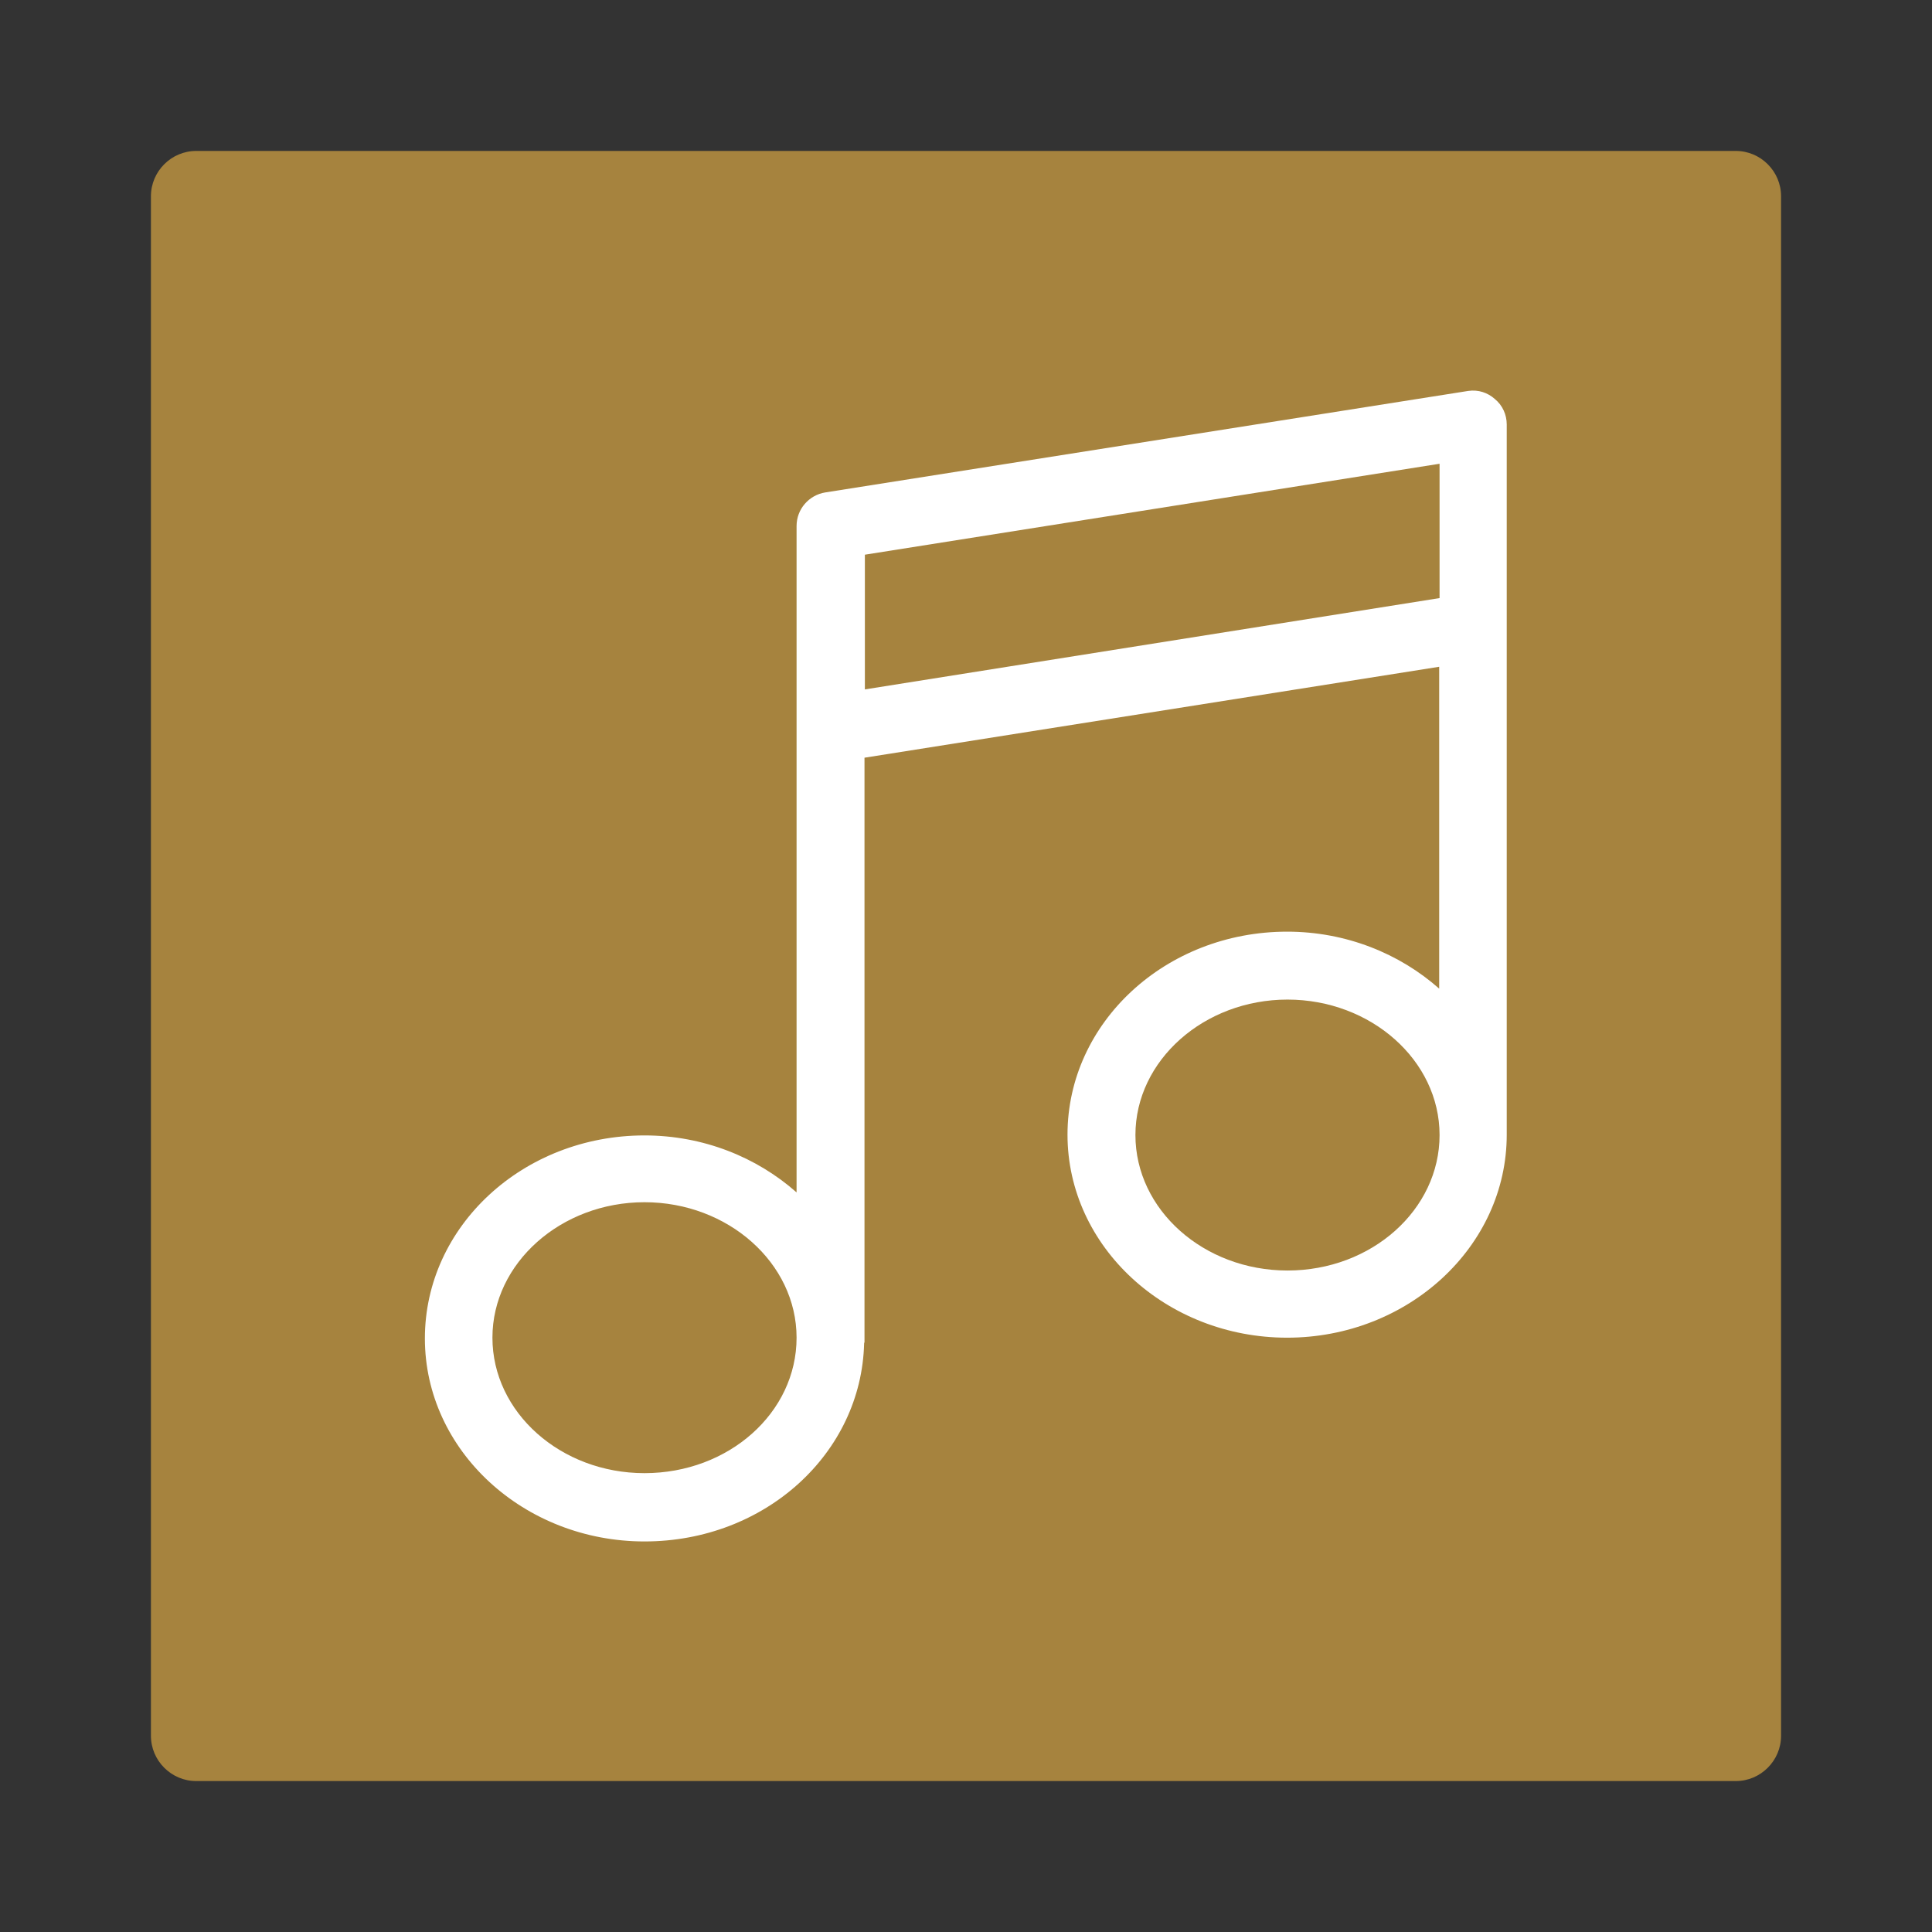 <?xml version="1.0" encoding="UTF-8"?>
<svg id="Capa_1" data-name="Capa 1" xmlns="http://www.w3.org/2000/svg" version="1.1" viewBox="0 0 512 512">
  <rect x="0" y="0" width="512" height="512" fill="#333333" stroke="none"/>
  <defs>
    <style>
      .cls-1 {
        fill: #a6833e;
      }

      .cls-1, .cls-2 {
        stroke-width: 0px;
      }

      .cls-2 {
        fill: #fff;
      }
    </style>
  </defs>
  <path class="cls-1" d="M52,40h408c6.6,0,12,5.4,12,12v408c0,6.6-5.4,12-12,12H52c-6.6,0-12-5.4-12-12V52c0-6.6,5.4-12,12-12Z"/>
  <path class="cls-2" d="M389.1,103.6l-170.4,26.9c-4.3.7-7.6,4.4-7.6,8.9v176.6c-10.5-9.3-24.7-15.1-40.3-15.1-32.2,0-58.2,24.1-58.2,53.8s26.2,53.8,58.2,53.8,57.5-23.4,58.2-52.5c0-.1.1-.3.1-.3v-154.9l152.3-24.1v85.3c-10.5-9.3-24.7-15.1-40.3-15.1-32.2,0-58.2,24.1-58.2,53.8s26.2,53.8,58.2,53.8,58.2-24.1,58.2-53.8V112.5c0-2.6-1.1-5.1-3.2-6.8-1.8-1.6-4.3-2.5-7-2.1ZM170.8,390.4c-22.2,0-40.3-16.1-40.3-35.9s18.2-35.9,40.3-35.9,40.3,16.1,40.3,35.9c0,19.9-18,35.9-40.3,35.9ZM229.2,182.7v-35.7l152.3-24.1v35.6l-152.3,24.2ZM341.2,336.7c-22.2,0-40.3-16.1-40.3-35.9s18.2-35.9,40.3-35.9,40.3,16.1,40.3,35.9-18,35.9-40.3,35.9Z"/>
</svg>